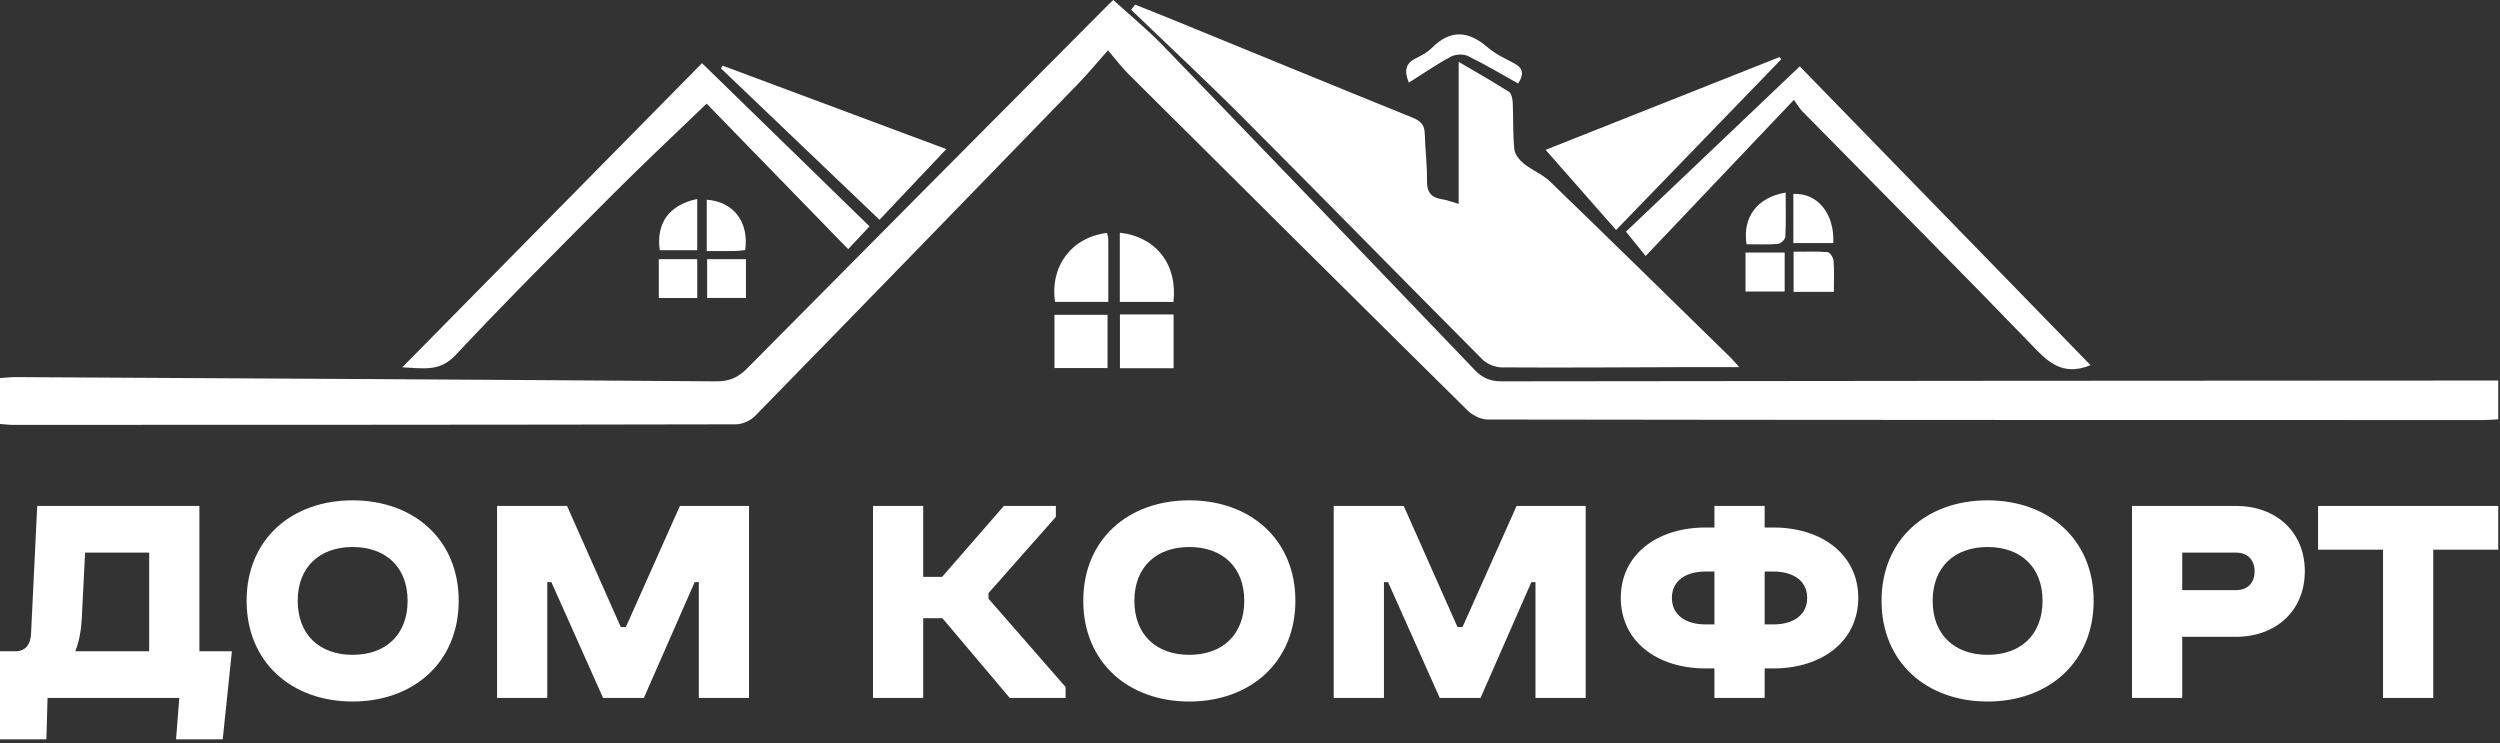 <?xml version="1.0" encoding="UTF-8"?> <svg xmlns="http://www.w3.org/2000/svg" width="306" height="91" viewBox="0 0 306 91" fill="none"><rect x="0" y="0" width="306" height="91" fill="#333333" stroke="none"/><path d="M305.785 46.578V51.326C305.091 51.36 304.477 51.415 303.863 51.415C263.268 51.412 222.673 51.411 182.079 51.349C181.244 51.347 180.219 50.82 179.604 50.212C165.741 36.519 151.92 22.783 138.104 9.042C137.331 8.274 136.672 7.392 135.614 6.16C134.228 7.722 133.147 9.035 131.967 10.252C118.802 23.826 105.63 37.393 92.416 50.918C91.857 51.49 90.864 51.935 90.072 51.937C60.575 51.998 31.078 51.999 1.58 52.004C1.08 52.004 0.58 51.938 0 51.897V46.273C0.644 46.233 1.3 46.155 1.956 46.158C30.531 46.315 59.106 46.465 87.68 46.677C89.255 46.689 90.332 46.221 91.422 45.12C106.141 30.25 120.901 15.421 135.653 0.583C135.932 0.302 136.229 0.039 136.27 -9.15527e-05C138.354 1.903 140.483 3.648 142.382 5.614C155.12 18.8 167.82 32.023 180.495 45.27C181.446 46.264 182.39 46.677 183.777 46.675C223.739 46.616 263.701 46.601 303.663 46.578C304.337 46.578 305.01 46.578 305.785 46.578Z" fill="white"></path><path d="M178.542 24.96V7.574C180.707 8.846 182.731 9.986 184.687 11.234C185.007 11.438 185.137 12.113 185.158 12.58C185.246 14.475 185.164 16.382 185.351 18.264C185.414 18.893 185.982 19.596 186.512 20.027C187.515 20.839 188.804 21.328 189.72 22.213C197.12 29.361 204.461 36.57 211.817 43.763C212.09 44.03 212.334 44.326 212.888 44.936C210.542 44.936 208.562 44.93 206.583 44.936C198.993 44.959 191.403 45.016 183.814 44.968C183.013 44.963 182.01 44.558 181.448 43.994C171.633 34.138 161.907 24.194 152.084 14.347C147.625 9.877 142.999 5.573 138.449 1.194C138.613 0.986 138.777 0.778 138.94 0.569C140.271 1.099 141.606 1.618 142.931 2.161C152.926 6.249 162.912 10.359 172.922 14.409C173.923 14.814 174.371 15.32 174.393 16.395C174.434 18.291 174.7 20.186 174.66 22.077C174.63 23.502 175.152 24.193 176.525 24.393C177.138 24.483 177.729 24.726 178.542 24.96Z" fill="white"></path><path d="M255.878 44.694C253.043 45.849 251.243 44.872 249.352 42.914C239.852 33.072 230.196 23.381 220.605 13.627C220.245 13.261 219.989 12.794 219.573 12.221C213.405 18.719 207.486 24.953 201.429 31.334C200.648 30.369 199.934 29.486 199.02 28.355C205.898 21.812 213.036 15.023 220.291 8.122C231.797 19.946 243.798 32.28 255.878 44.694Z" fill="white"></path><path d="M85.925 7.733C92.795 14.425 99.563 21.018 106.429 27.706C105.528 28.668 104.752 29.495 103.814 30.495C97.957 24.474 92.135 18.488 86.491 12.685C82.619 16.419 78.763 20.017 75.042 23.75C68.553 30.259 62.048 36.755 55.765 43.459C53.809 45.547 51.803 45.071 49.242 44.959C61.597 32.42 73.707 20.131 85.925 7.733Z" fill="white"></path><path d="M197.809 28.151C194.825 24.758 191.99 21.535 189.182 18.341C198.359 14.701 208.082 10.844 217.805 6.988C217.88 7.075 217.956 7.162 218.031 7.249C211.418 14.084 204.805 20.92 197.809 28.151Z" fill="white"></path><path d="M115.827 18.251C112.998 21.243 110.378 24.015 107.65 26.901C101.099 20.645 94.673 14.509 88.248 8.374C88.307 8.258 88.365 8.142 88.424 8.027C97.467 11.401 106.51 14.775 115.827 18.251Z" fill="white"></path><path d="M137.066 28.479C141.552 29.008 144.149 32.401 143.63 36.958H137.066V28.479Z" fill="white"></path><path d="M129.138 36.947C128.497 32.581 131.163 29.035 135.502 28.509C135.553 28.765 135.649 29.029 135.651 29.294C135.662 31.802 135.658 34.312 135.658 36.947H129.138Z" fill="white"></path><path d="M143.649 45.072H137.08V38.489H143.649V45.072Z" fill="white"></path><path d="M135.561 45.05H129.068V38.533H135.561V45.05Z" fill="white"></path><path d="M185.82 10.221C183.695 9.038 181.734 7.856 179.683 6.862C179.114 6.586 178.149 6.632 177.583 6.936C175.841 7.873 174.204 9.005 172.441 10.116C171.903 8.761 171.95 7.798 173.282 7.146C173.997 6.797 174.732 6.388 175.288 5.835C177.576 3.56 179.759 3.785 182.094 5.801C183.032 6.611 184.213 7.158 185.325 7.745C186.445 8.337 186.56 9.085 185.82 10.221Z" fill="white"></path><path d="M219.506 29.748V23.738C222.447 23.588 224.548 26.115 224.397 29.748H219.506Z" fill="white"></path><path d="M86.506 30.731V24.445C89.793 24.685 91.689 27.163 91.215 30.612C90.793 30.65 90.347 30.718 89.901 30.725C88.823 30.743 87.745 30.731 86.506 30.731Z" fill="white"></path><path d="M218.567 23.572C218.567 25.468 218.613 27.23 218.525 28.985C218.509 29.303 217.961 29.829 217.626 29.856C216.337 29.958 215.034 29.897 213.775 29.897C213.269 26.589 215.071 24.155 218.567 23.572Z" fill="white"></path><path d="M85.341 30.624H80.752C80.302 27.287 81.898 25.084 85.341 24.351V30.624Z" fill="white"></path><path d="M224.465 35.722H219.537V30.812C220.911 30.812 222.316 30.753 223.709 30.862C223.986 30.883 224.4 31.531 224.43 31.915C224.525 33.104 224.465 34.305 224.465 35.722Z" fill="white"></path><path d="M218.442 35.68H213.652V30.911H218.442V35.68Z" fill="white"></path><path d="M80.637 31.724H85.344V36.477H80.637V31.724Z" fill="white"></path><path d="M91.304 36.467H86.553V31.725H91.304V36.467Z" fill="white"></path><path d="M9.22 79.717H18.259V67.64H10.413L10.015 75.631C9.943 77.114 9.689 78.524 9.22 79.717ZM4.556 61.928H24.406V79.717H28.382L27.262 90.492H21.549L21.947 85.43H5.821L5.677 90.492H0V79.717H2.061C3.073 79.645 3.724 78.958 3.797 77.62L4.556 61.928Z" fill="white"></path><path d="M30.186 73.534C30.186 66.014 35.681 61.242 43.164 61.242C50.614 61.242 56.145 66.014 56.145 73.534H49.891C49.891 69.413 47.215 66.954 43.164 66.954C39.115 66.954 36.44 69.413 36.44 73.534C36.44 77.692 39.115 80.151 43.164 80.151C47.215 80.151 49.891 77.692 49.891 73.534H56.145C56.145 81.055 50.614 85.865 43.164 85.865C35.681 85.865 30.186 81.055 30.186 73.534Z" fill="white"></path><path d="M85.533 71.257H85.026L78.808 85.43H73.818L67.491 71.257H66.985V85.43H60.838V61.929H69.407L75.988 76.753H76.603L83.219 61.929H91.68V85.43H85.533V71.257Z" fill="white"></path><path d="M120.992 72.594V73.281L130.429 84.092V85.43H123.595L115.352 75.667H113.002V85.43H106.855V61.928H113.002V70.606H115.316L122.873 61.928H129.236V63.266L120.992 72.594Z" fill="white"></path><path d="M132.594 73.534C132.594 66.014 138.09 61.242 145.573 61.242C153.022 61.242 158.554 66.014 158.554 73.534H152.299C152.299 69.413 149.623 66.954 145.573 66.954C141.524 66.954 138.849 69.413 138.849 73.534C138.849 77.692 141.524 80.151 145.573 80.151C149.623 80.151 152.299 77.692 152.299 73.534H158.554C158.554 81.055 153.022 85.865 145.573 85.865C138.09 85.865 132.594 81.055 132.594 73.534Z" fill="white"></path><path d="M187.943 71.257H187.436L181.218 85.43H176.228L169.901 71.257H169.395V85.43H163.248V61.929H171.817L178.398 76.753H179.013L185.629 61.929H194.09V85.43H187.943V71.257Z" fill="white"></path><path d="M215.993 69.955V76.427H217.078C219.573 76.427 221.199 75.234 221.199 73.174C221.199 71.148 219.573 69.955 217.078 69.955H215.993ZM204.64 73.174C204.64 75.234 206.267 76.427 208.762 76.427H209.846V69.955H208.762C206.267 69.955 204.64 71.148 204.64 73.174ZM198.385 73.174C198.385 67.93 202.759 64.568 208.762 64.568H209.846V61.928H215.993V64.568H217.078C223.044 64.568 227.454 67.93 227.454 73.174C227.454 78.452 223.044 81.814 217.078 81.814H215.993V85.43H209.846V81.814H208.762C202.759 81.814 198.385 78.452 198.385 73.174Z" fill="white"></path><path d="M230.303 73.534C230.303 66.014 235.799 61.242 243.282 61.242C250.731 61.242 256.263 66.014 256.263 73.534H250.008C250.008 69.413 247.332 66.954 243.282 66.954C239.233 66.954 236.558 69.413 236.558 73.534C236.558 77.692 239.233 80.151 243.282 80.151C247.332 80.151 250.008 77.692 250.008 73.534H256.263C256.263 81.055 250.731 85.865 243.282 85.865C235.799 85.865 230.303 81.055 230.303 73.534Z" fill="white"></path><path d="M267.104 67.641V72.233H273.684C275.058 72.233 275.962 71.401 275.962 69.919C275.962 68.473 275.058 67.641 273.684 67.641H267.104ZM267.104 77.945V85.43H260.957V61.928H273.684C278.529 61.928 282.109 65.038 282.109 69.919C282.109 74.8 278.529 77.945 273.684 77.945H267.104Z" fill="white"></path><path d="M283.73 61.928H305.784V67.28H297.83V85.43H291.684V67.28H283.73V61.928Z" fill="white"></path></svg> 